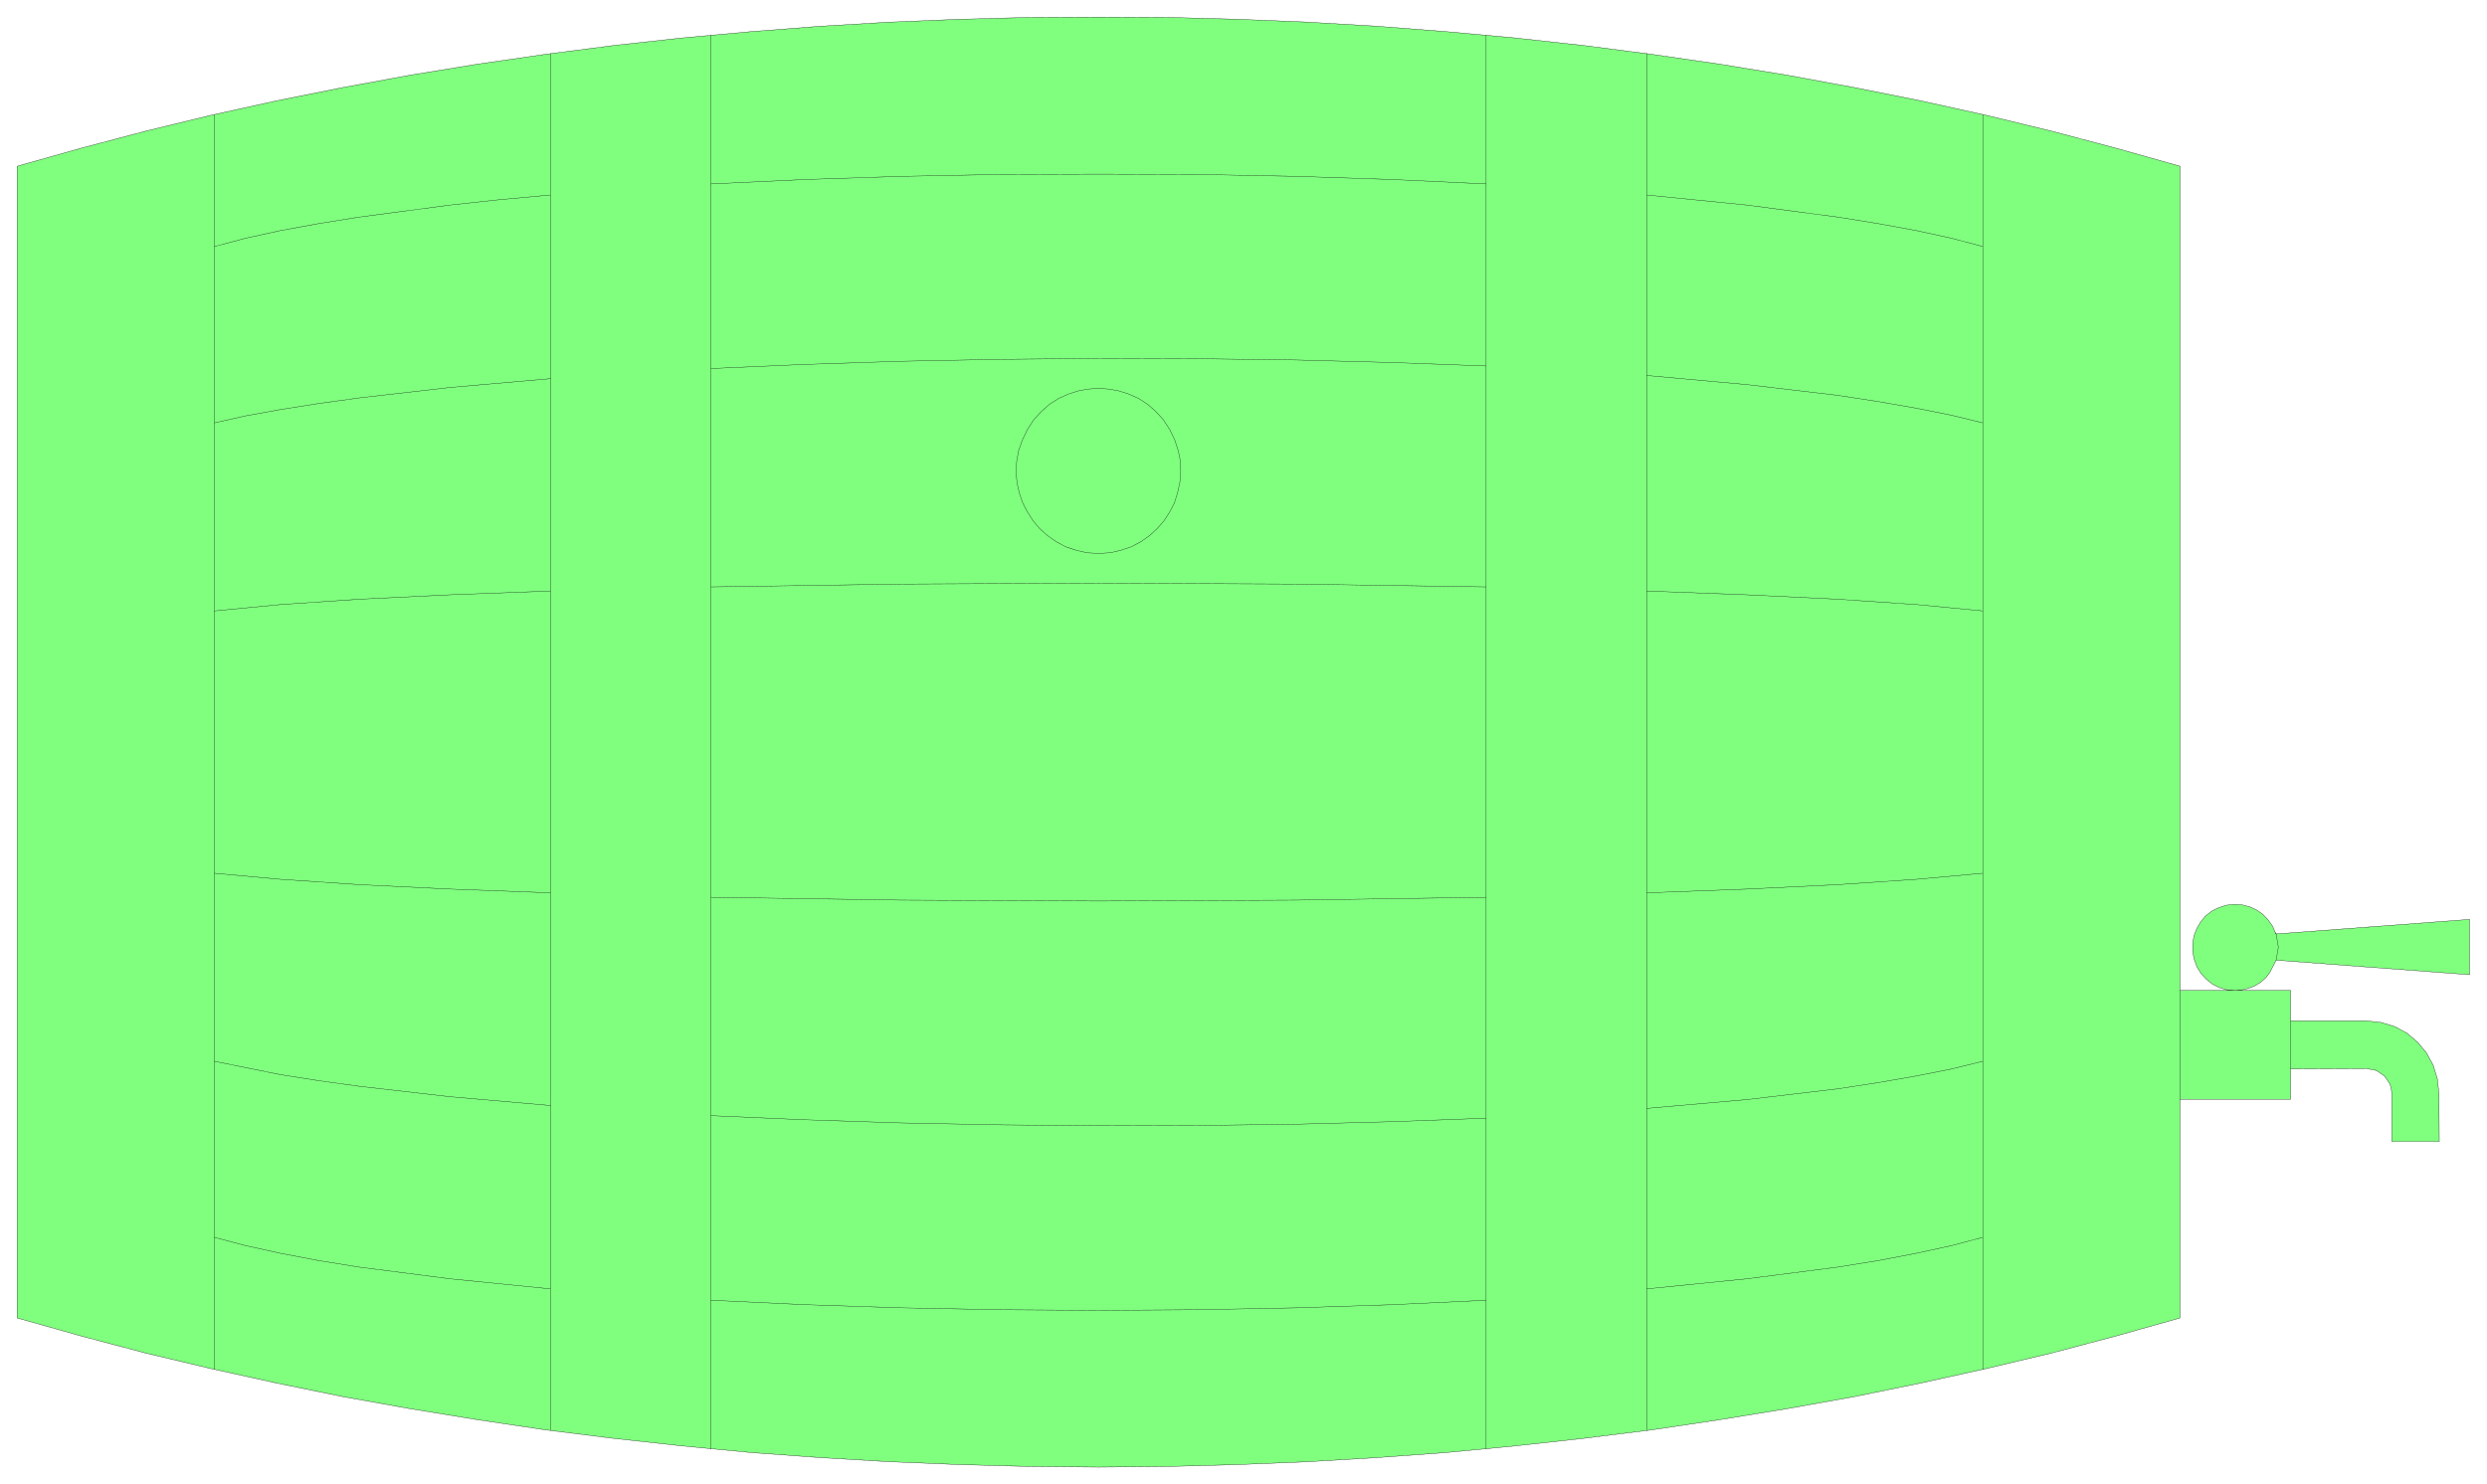 <svg xmlns="http://www.w3.org/2000/svg" width="524.4" height="312.933" fill-rule="evenodd" stroke-linecap="round" preserveAspectRatio="none" viewBox="0 0 7867 4695"><style>.pen0{stroke:#000;stroke-width:1;stroke-linejoin:round}.brush2{fill:none}</style><path d="M54 4170V526l202-57 204-54 206-50 208-46 210-42 212-39 214-35 214-31 216-28 218-24 218-20 219-17 219-13 220-9 221-6 220-1 220 1 221 6 220 9 219 13 219 17 218 20 218 24 216 28 214 31 214 35 212 39 210 42 208 46 206 50 204 54 202 57v2608h175l-26-2-24-7-22-11-19-15-17-18-13-21-9-24-5-25v-26l4-24 9-23 12-21 16-19 19-15 22-11 25-8 25-3 25 2 23 6 22 10 20 14 17 18 14 20 10 24v-4 2l1 2 612-46v175l-612-46-20 39-13 17-16 14-18 11-20 8-21 5-21 2h175v96h240l46 5 43 13 39 21 34 29 28 34 21 39 13 43 5 47 1 151h-150v-151l-2-16-4-15-17-25-26-18-31-6-240 1v96h-350v692l-202 57-204 54-206 49-208 46-210 43-212 38-214 35-214 32-216 27-218 24-218 21-219 16-219 13-220 9-221 6-220 2-220-2-221-6-220-9-219-13-219-16-218-21-218-24-216-27-214-32-214-35-212-38-210-43-208-46-206-49-204-54-202-57z" style="fill:#80ff7f;stroke:none"/><path d="M54 4170V526l202-57 204-54 206-50 208-46 210-42 212-39 214-35 214-31 216-28 218-24 218-20 219-17 219-13 220-9 221-6 220-1 220 1 221 6 220 9 219 13 219 17 218 20 218 24 216 28 214 31 214 35 212 39 210 42 208 46 206 50 204 54 202 57v2608h175l-26-2-24-7-22-11-19-15-17-18-13-21-9-24-5-25v-26l4-24 9-23 12-21 16-19 19-15 22-11 25-8 25-3 25 2 23 6 22 10 20 14 17 18 14 20 10 24v-4 2l1 2 612-46v175l-612-46-20 39-13 17-16 14-18 11-20 8-21 5-21 2h175v96h240l46 5 43 13 39 21 34 29 28 34 21 39 13 43 5 47 1 151h-150v-151l-2-16-4-15-17-25-26-18-31-6-240 1v96h-350v692l-202 57-204 54-206 49-208 46-210 43-212 38-214 35-214 32-216 27-218 24-218 21-219 16-219 13-220 9-221 6-220 2-220-2-221-6-220-9-219-13-219-16-218-21-218-24-216-27-214-32-214-35-212-38-210-43-208-46-206-49-204-54-202-57z" class="pen0 brush2"/><path fill="none" d="M678 4333V363m1063-194v4357m508 59V111" class="pen0"/><path d="m3475 1751 37-2 34-8 33-11 30-16 27-19 24-22 22-25 18-28 15-29 10-32 7-32 3-33-1-34-7-34-11-34-16-33-20-31-24-26-26-23-28-18-31-14-31-10-32-6-33-2-33 2-32 6-31 10-31 14-28 18-26 23-24 26-20 31-16 33-12 34-6 34-2 34 3 33 7 32 11 32 15 29 18 28 21 25 25 22 27 19 30 16 33 11 34 8 37 2z" class="pen0 brush2"/><path fill="none" d="M4701 111v4474m508-59V169m1063 194v3970m0-418-98 26-110 24-120 23-130 21-287 37-318 32m-508 36-296 14-305 10-311 6-314 2-314-2-311-6-305-10-296-14m-508-36-319-32-287-37-130-21-120-23-109-24-98-26m0-557 208 42 120 19 130 18 287 33 319 28m507 32 297 13 305 10 311 6 313 3 314-1 311-4 305-8 296-11m508-31 318-28 287-34 130-20 120-21 110-22 98-24m0-595-208 19-250 17-287 14-318 12m-508 14-601 9-625 3-625-3-601-9m-508-14-319-12-287-14-250-17-207-19m0-830 207-20 250-17 287-14 319-12m508-13 601-9 625-3 625 3 601 9m508 13 318 12 287 14 250 17 208 20m0-595-98-24-110-22-120-21-130-20-287-34-318-29m-508-30-296-11-305-8-311-4-314-1-313 3-311 6-305 10-297 13m-507 32-319 28-287 33-130 18-120 19-110 20-98 22m0-558 98-26 109-24 120-22 130-21 287-38 156-17 163-15m508-35 296-14 305-10 311-6 314-1 314 1 311 6 305 10 296 14m508 35 318 32 287 38 130 21 120 22 110 24 98 26m624 2354v344m350-96v-152m-46-192 7-41-7-42" class="pen0"/></svg>
